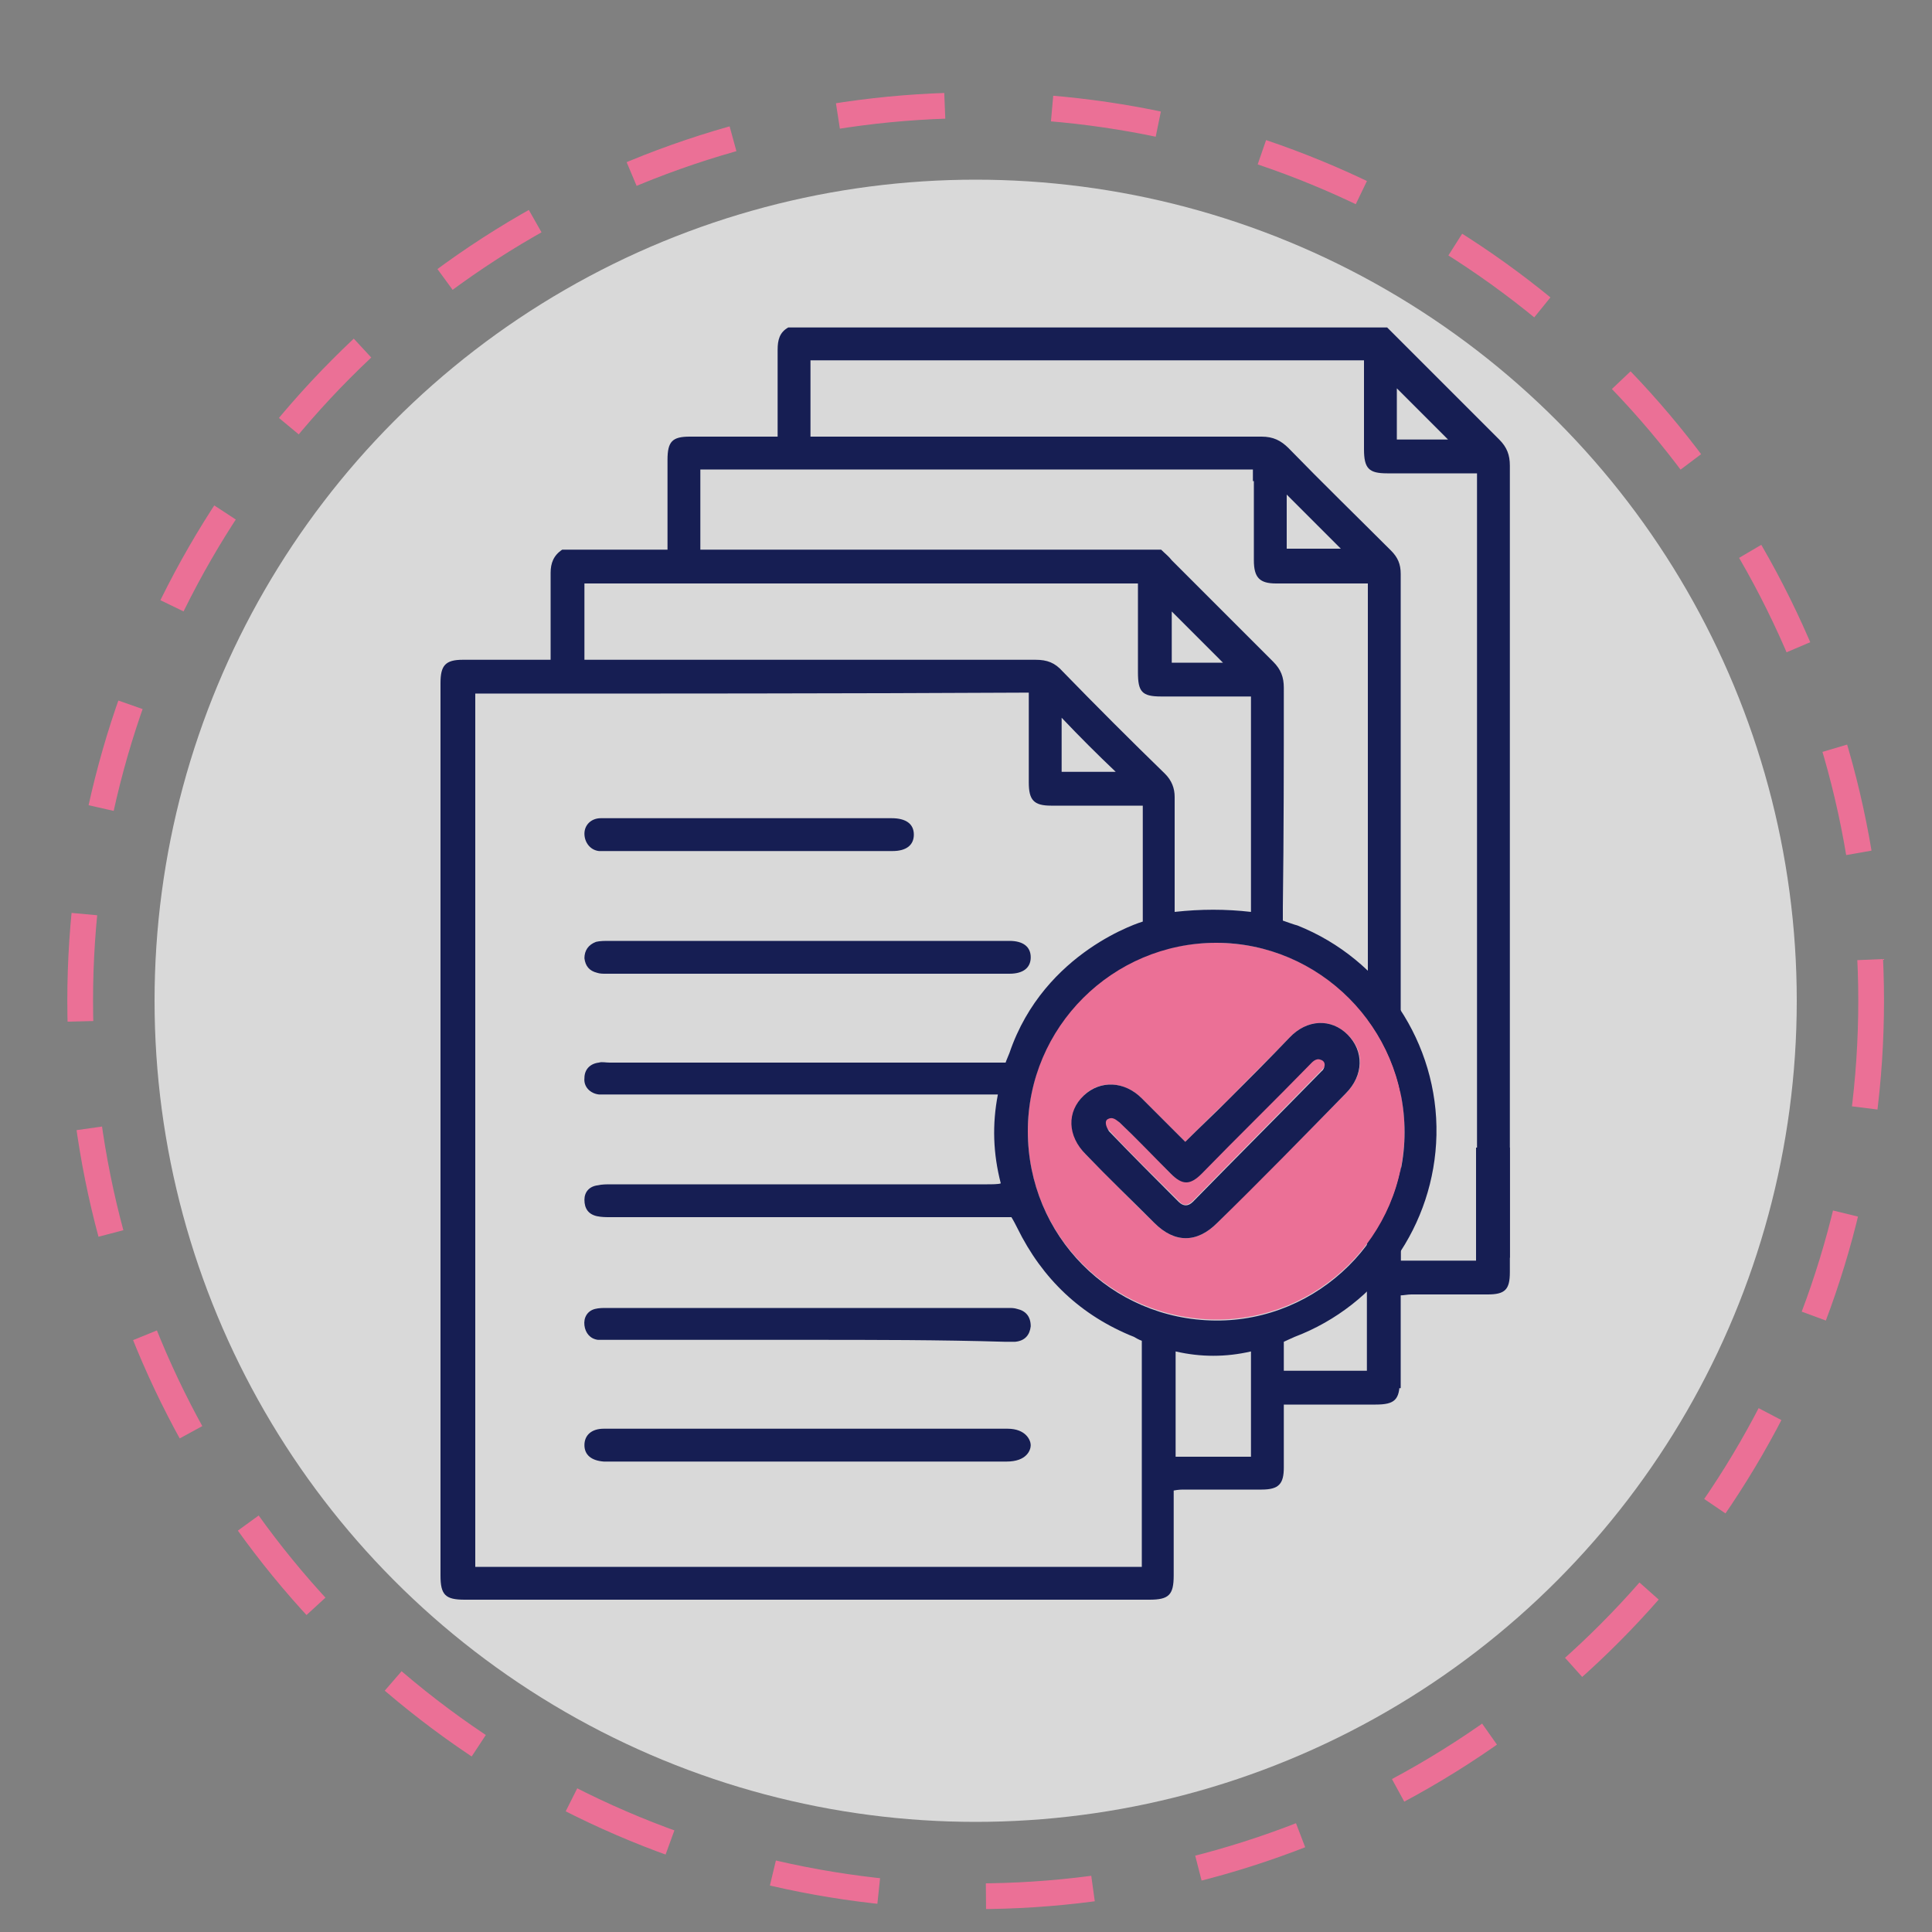 <svg xmlns="http://www.w3.org/2000/svg" xmlns:xlink="http://www.w3.org/1999/xlink" id="Layer_1" x="0px" y="0px" viewBox="0 0 200 200" style="enable-background:new 0 0 200 200;" xml:space="preserve"><rect x="0" y="0" width="200" height="200" fill="#808080" stroke="none"/><style type="text/css">	.st0{display:none;}	.st1{display:inline;}	.st2{opacity:0.7;fill:#FFFFFF;}	.st3{fill:#161E53;}	.st4{fill:#EB7096;}	.st5{display:inline;fill:none;stroke:#EB7096;stroke-width:2.663;stroke-miterlimit:10;stroke-dasharray:11.119;}	.st6{fill:none;stroke:#EB7096;stroke-width:2.663;stroke-miterlimit:10;stroke-dasharray:11.119;}</style><g class="st0">	<g class="st1">		<circle class="st2" cx="100" cy="101.1" r="85.6"></circle>		<g>			<path class="st3" d="M60.7,147.7c0-1.9,0-3.8,0-5.8c0-0.5,0-1,0.1-1.4c0.3-0.9,1-1.4,2-1.3c1,0.1,1.6,0.8,1.7,1.9    c0.1,1.6,0,3.3,0,4.9c0,0.6,0,1.1,0,1.8c4.6,0,9.2,0,13.9,0c0-1.7-0.1-3.3,0-4.9c0.1-1.8,0.1-3.7,0.6-5.5c0.9-3.4,3-6,6.3-7.5    c0.3-0.1,0.7-0.6,0.7-1c0.1-1.9-0.4-3.8-1.6-5.4c-1.1-1.5-2.5-2.4-4.5-2.3c-5,0-10.1,0-15.1,0c-4.2,0-6.7,2.3-7,6.6    c-0.1,1.1,0,2.2-0.1,3.2c0,1.4-0.8,2.3-2,2.2c-1.1,0-1.8-0.8-1.8-2.2c-0.1-2.9,0.1-5.7,1.5-8.3c1.9-3.5,4.7-5.4,8.8-5.3    c5,0,9.9,0,14.9,0c5.7,0,9.7,3.4,10.6,9.1c0.1,0.9,0.2,1.7,0.3,2.7c5.1,0,10.2,0,15.3,0c0.2-1.2,0.3-2.4,0.6-3.6    c1.3-5.4,4.9-8.1,10.4-8.1c4.7,0,9.5,0,14.2,0c5.7,0,9.7,3.4,10.6,9.1c0.1,0.8,0.2,1.7,0.2,2.6c0,5.6,0,11.3,0,16.9    c0,0.7-0.1,1.4-0.3,2c-0.6,2.2-2.3,3.5-4.7,3.5c-6,0-12,0-18,0c-0.5,0-0.9,0-1.6,0c0,0.5,0,1,0,1.5c0,2.5,0,5.1,0,7.6    c-0.1,3.1-2.2,5.1-5.3,5.1c-9.2,0-18.5,0-27.7,0c-3.1,0-5.3-2-5.4-5.2c-0.1-2.9,0-5.9,0-8.9c-0.5,0-1-0.1-1.4-0.1    c-6,0-11.9-0.1-17.9,0c-3.3,0.1-5.1-2.5-5.2-5.1c0-1.8,0-3.5,0-5.3c0-1.2,0.8-2.1,1.9-2.1c1,0,1.9,0.8,1.9,2c0.1,1.4,0,2.8,0,4.1    C57.8,147.9,58.1,148.2,60.7,147.7z M105.8,162c0-0.6,0-1,0-1.5c0-1.9,0-3.7,0-5.6c0-1.5,1-2.4,2.3-2.1c1.1,0.3,1.5,1.1,1.5,2.1    c0,2.3,0,4.6,0,6.9c3.2,0.4,3.6,0.1,3.6-2.9c0-5.4,0-10.9,0-16.3c0-1.1,0-2.2-0.2-3.2c-0.7-4.2-3.3-6.4-7.5-6.4    c-5.3,0-10.6,0-15.9,0c-3.2,0-5.4,1.3-6.5,4.3c-0.5,1.4-0.8,3-0.8,4.5c-0.1,5.9,0,11.7,0,17.6c0,0.5-0.1,1,0.2,1.4    c0.3,0.5,0.8,0.9,1.3,1.1c0.6,0.2,1.3,0,2.1,0c0-2.6,0-4.9,0-7.3c0-1.2,0.8-1.9,1.8-1.9c1.1,0,1.8,0.7,1.9,1.9    c0.1,0.8,0,1.6,0,2.5c0,1.6,0,3.2,0,4.9C95.1,162,100.3,162,105.8,162z M134.6,147.7c2.6,0.5,3,0.2,3-2.3c0-1.9,0-3.7,0-5.6    c0-4,0.1-7.9-0.1-11.9c-0.2-4.3-2.8-6.7-7-6.7c-5,0-10.1,0-15.1,0c-2,0-3.4,0.8-4.5,2.3c-1.2,1.6-1.7,3.4-1.6,5.4    c0,0.3,0.4,0.8,0.7,1c3,1.4,5.1,3.6,6,6.7c0.6,2,0.7,4.1,0.8,6.2c0.1,1.6,0,3.2,0,4.9c4.8,0,9.3,0,13.9,0c0-0.6,0-1,0-1.5    c0-1.7,0-3.4,0-5c0-1.2,0.9-2,1.9-2c1,0,1.8,0.8,1.9,2c0,0.5,0,0.9,0,1.4C134.6,144.3,134.6,146,134.6,147.7z"></path>			<path class="st3" d="M97.7,87.9c-1.7,1.3-3.4,2.5-5,3.7c-1.2,0.9-2.4,1.3-3.7,0.5c-1.3-0.7-1.7-1.8-1.7-3.3c0-5.1,0-10.3,0-15.4    c0-0.8-0.3-1.3-0.9-1.8c-7.2-5.1-10-14.3-7.1-22.5c3-8.1,11-13.4,19.7-12.8c8,0.5,15,6.1,17.3,13.8c2.4,7.8-0.3,16.2-6.8,21.1    c-1.1,0.8-1.5,1.6-1.5,3c0.1,4.9,0,9.7,0,14.6c0,1.5-0.4,2.6-1.8,3.3c-1.3,0.7-2.5,0.3-3.6-0.6C101.1,90.4,99.4,89.2,97.7,87.9z     M101.5,65.5c2.3,0,3.9-1.5,3.4-3.3c-0.7-2.5,0-4.1,1.9-5.8c1.8-1.6,0.8-4.7-1.6-4.9c-2.5-0.2-4-1.1-4.8-3.5    c-0.4-1.1-1.4-1.6-2.6-1.7c-1.2,0-2.3,0.5-2.7,1.7c-0.8,2.4-2.3,3.3-4.8,3.5c-2.3,0.1-3.4,3.2-1.7,4.7c2,1.8,2.6,3.5,2,6.1    c-0.5,2.3,1.9,3.8,4.1,2.9c0.7-0.3,1.4-0.8,2.2-1.1c0.5-0.2,1.2-0.2,1.7,0C99.7,64.5,100.8,65.1,101.5,65.5z M91.2,88    c1.2-0.9,2.2-1.6,3.2-2.4c3.5-2.6,3.1-2.6,6.7,0c1,0.7,2,1.5,3.2,2.3c0-4.7,0-9.1,0-13.7c-4.4,1.5-8.7,1.5-13.1,0    C91.2,78.9,91.2,83.4,91.2,88z"></path>			<path class="st3" d="M97.6,123.7c-7.1,0-12.7-5.7-12.6-12.8c0-6.9,5.9-12.7,12.8-12.6c7,0.1,12.6,5.8,12.6,12.8    C110.3,118.1,104.6,123.8,97.6,123.7z M106.6,111.1c0-4.9-3.9-8.9-8.8-8.9c-5,0-9,3.9-9,8.9c0,4.9,4,9,9,8.9    C102.6,120,106.6,116,106.6,111.1z"></path>			<path class="st3" d="M83.8,100.6c0,6.6-5.3,11.9-11.9,11.9c-6.6,0-11.9-5.4-11.9-11.9c0-6.5,5.3-11.8,11.8-11.9    C78.4,88.7,83.8,94.1,83.8,100.6z M63.8,100.6c0,4.5,3.6,8.2,8.1,8.2c4.4,0,8.2-3.7,8.2-8.1c0-4.5-3.6-8.2-8.1-8.2    C67.5,92.5,63.8,96.2,63.8,100.6z"></path>			<path class="st3" d="M123.4,112.6c-6.6,0-11.9-5.4-11.8-12c0.1-6.6,5.4-11.8,11.9-11.8c6.6,0,11.9,5.4,11.9,11.9    C135.3,107.3,130,112.6,123.4,112.6z M123.4,92.6c-4.5,0-8.1,3.7-8.1,8.1c0,4.4,3.7,8.1,8.2,8.1c4.5,0,8.1-3.7,8.1-8.2    C131.6,96.2,127.9,92.6,123.4,92.6z"></path>			<path class="st4" d="M101.5,65.5c-0.7-0.3-1.8-0.9-2.9-1.4c-0.5-0.2-1.2-0.2-1.7,0c-0.8,0.2-1.4,0.8-2.2,1.1    c-2.2,1-4.6-0.6-4.1-2.9c0.6-2.6,0-4.4-2-6.1c-1.7-1.5-0.6-4.5,1.7-4.7c2.5-0.1,4.1-1.1,4.8-3.5c0.4-1.2,1.5-1.7,2.7-1.7    c1.2,0,2.2,0.5,2.6,1.7c0.8,2.4,2.3,3.3,4.8,3.5c2.4,0.2,3.5,3.2,1.6,4.9c-1.9,1.7-2.6,3.3-1.9,5.8    C105.4,63.9,103.8,65.5,101.5,65.5z M100.8,60.9c-0.8-2.5-0.1-4.4,1.9-6c-2.7,0.1-4.2-1.3-5.1-3.6c-0.8,2.5-2.5,3.6-5,3.7    c2.1,1.5,2.7,3.5,1.9,5.9C96.7,59.4,98.7,59.4,100.8,60.9z"></path>			<path class="st4" d="M91.2,88c0-4.7,0-9.1,0-13.8c4.4,1.5,8.7,1.5,13.1,0c0,4.6,0,9,0,13.7c-1.1-0.8-2.2-1.6-3.2-2.3    c-3.6-2.7-3.1-2.7-6.7,0C93.4,86.4,92.3,87.2,91.2,88z"></path>			<path class="st3" d="M100.8,60.9c-2.2-1.5-4.2-1.4-6.3,0c0.8-2.5,0.2-4.4-1.9-5.9c2.5-0.1,4.2-1.2,5-3.7c0.9,2.3,2.4,3.7,5.1,3.6    C100.7,56.5,100,58.4,100.8,60.9z"></path>		</g>	</g>	<circle class="st5" cx="100" cy="101.1" r="93.3"></circle></g><g>	<g>		<circle class="st2" cx="101" cy="103.6" r="85"></circle>		<g>			<g>				<path class="st3" d="M129.8,49.8c0,2.7,0,5.4,0,8.2c0,1.8,0.6,2.4,2.3,2.4c2.7,0,5.4,0,8.2,0h1.3v1.2c0,3.1,0,79.1,0,82.2     c1.1,0,2.3-0.1,3.4-0.1c0-0.4,0-13.7,0-14.2c0-3.3,0-66.8,0-70.1c0-1-0.3-1.7-1-2.4c-3.5-3.5-7.1-7-10.6-10.6     c-0.8-0.8-1.6-1.2-2.8-1.2c-15.1,0-30.2,0-45.3,0h-1.4v-7.9h57.3c0,3.1,0,6.2,0,9.2c0,2,0.5,2.5,2.4,2.5c2.7,0,5.4,0,8.1,0h1.2     v81.4c1.1-0.1,2.3-0.1,3.4-0.2c0-7.3,0-74.7,0-82c0-1.1-0.3-1.9-1.1-2.7c-3.5-3.5-7-7-10.5-10.5c-0.4-0.4-0.7-0.7-1.1-1.1h-62     c-0.9,0.5-1.1,1.3-1.1,2.3c0,3,0,5.9,0,9h-2.8c-2.1,0-4.2,0-6.3,0c-1.8,0-2.3,0.5-2.3,2.4v10c0.6-0.1,1.2-0.2,1.8-0.2     c0.5,0,1.1,0,1.6,0v-8.8h57.2V49.8z M133.2,51.2c1.9,1.9,3.7,3.7,5.6,5.6h-5.6V51.2z M144.6,40.2c1.7,1.7,3.5,3.5,5.3,5.3h-5.3     V40.2z"></path>			</g>			<g>				<path class="st3" d="M153.2,118.8c-0.1,0-0.4,0-0.4,0l0,0.8v10.9H145c0-3.7,0-6.4,0-10c0.1,0-3.5,2.2-3.5,2.2s0,11.2,0,18.5     c0,0.2,0,0.4,0,0.7h-10.9c0.1,0.8,0.3,3.5,0.3,3.5s1,0,11.5,0c2,0,2.5-0.5,2.5-2.5c0-2.9,0-5.8,0-8.8c0.4,0,0.8-0.1,1.2-0.1     c2.6,0,5.2,0,7.9,0c1.8,0,2.3-0.5,2.3-2.3c0-3.7,0-11.9,0-12.9C155.2,118.8,154.2,118.8,153.2,118.8z"></path>			</g>			<g>				<path class="st4" d="M125.9,97.6c10.8,0,19.5,8.8,19.5,19.5c0,10.8-8.9,19.6-19.6,19.5c-10.8-0.1-19.5-8.8-19.4-19.6     C106.4,106.3,115.1,97.5,125.9,97.6z M122.7,118.2c-1.5-1.5-3-3-4.5-4.5c-1.8-1.8-4.4-1.9-6-0.3c-1.7,1.7-1.6,4.2,0.2,6.1     c2.4,2.4,4.7,4.8,7.1,7.1c2.1,2.1,4.4,2.1,6.5,0c4.4-4.5,8.9-8.9,13.3-13.4c1.9-1.9,2-4.4,0.2-6.1c-1.7-1.7-4.2-1.6-6,0.3     c-2.1,2.2-4.3,4.3-6.4,6.5C125.6,115.3,124.2,116.7,122.7,118.2z"></path>				<path class="st4" d="M137.6,109.8c-0.4,0.5-0.6,0.8-0.8,1c-4.4,4.5-8.9,9-13.3,13.5c-0.5,0.5-1,0.6-1.5,0     c-2.4-2.4-4.9-4.8-7.2-7.3c-1.2-0.8-0.2-2-0.1-1.8c0.4,0.1,0.8,0.6,1.1,0.9c1.8,1.7,3.6,3.5,5.3,5.3c1.2,1.2,2,1.2,3.2,0     c3.7-3.8,7.5-7.5,11.2-11.3c0.2-0.2,0.4-0.6,0.7-0.6C136.6,109.5,137,109.7,137.6,109.8z"></path>				<path class="st3" d="M58.2,56.9c20.7,0,41.3,0,62,0c0.4,0.4,0.8,0.7,1.1,1.1c3.5,3.5,7,7,10.5,10.5c0.8,0.8,1.1,1.6,1.1,2.7     c0,7.6,0,15.1-0.1,22.7c0,1.1,0,1.4,0,1.4s1.4,0.5,1.5,0.5c8.8,3.5,14.6,12.2,14.4,21.7c-0.2,9.3-6,17.6-14.7,20.9     c-0.9,0.4-1.1,0.5-1.1,0.5s0,9.1,0,13c0,1.7-0.5,2.3-2.3,2.3c-2.6,0-5.2,0-7.9,0c-0.4,0-0.7,0-1.2,0.1c0,3,0,5.9,0,8.8     c0,2-0.5,2.5-2.5,2.5c-23.6,0-47.3,0-70.9,0c-2,0-2.5-0.5-2.5-2.5c0-9.2,0-18.4,0-27.6c0-21.6,0-43.2,0-64.8     c0-1.8,0.5-2.4,2.3-2.4c2.1,0,4.2,0,6.3,0c0.9,0,1.8,0,2.8,0c0-3.1,0-6.1,0-9C57,58.3,57.3,57.5,58.2,56.9z M49.2,71.8     c0,30.2,0,60.3,0,90.4c23,0,46,0,69,0c0-0.3,0-0.5,0-0.7c0-7.3,0-22.7,0-22.7s-0.3-0.1-0.8-0.4c-5.5-2.2-9.5-6-12.1-11.3     c-0.4-0.8-0.6-1.1-0.6-1.1s-28,0-41.5,0c-0.5,0-0.9,0-1.4-0.1c-0.9-0.2-1.3-0.8-1.3-1.7c0-0.8,0.5-1.4,1.4-1.5     c0.4-0.1,0.9-0.1,1.4-0.1c13,0,26,0,38.9,0c0.4,0,1.2,0,1.4-0.1c-0.8-3.1-0.9-6.1-0.3-9.2c-0.2,0-1.1,0-1.5,0     c-12.9,0-25.8,0-38.7,0c-0.4,0-0.7,0-1.1,0c-0.9-0.1-1.6-0.8-1.5-1.7c0-0.9,0.6-1.5,1.5-1.6c0.3-0.1,0.7,0,1.1,0     c13.3,0,41,0,41,0s0.1-0.3,0.4-1c3.6-10.6,13.8-13.6,13.8-13.6s0-0.3,0-1.1c0-3.2,0-6.4,0-9.7c0-0.4,0-0.8,0-1.2     c-0.5,0-0.9,0-1.3,0c-2.7,0-5.4,0-8.2,0c-1.8,0-2.3-0.6-2.3-2.4c0-2.7,0-5.4,0-8.2c0-0.4,0-0.7,0-1.1     C87.2,71.8,68.2,71.8,49.2,71.8z M125.9,97.6c-10.7,0-19.5,8.7-19.5,19.5c0,10.8,8.6,19.5,19.4,19.6     c10.7,0.1,19.6-8.7,19.6-19.5C145.4,106.4,136.6,97.6,125.9,97.6z M117.8,60.4c-19.2,0-38.2,0-57.3,0c0,2.6,0,5.2,0,7.9     c0.5,0,0.9,0,1.4,0c15.1,0,30.2,0,45.3,0c1.2,0,2,0.3,2.8,1.2c3.5,3.6,7,7.1,10.6,10.6c0.7,0.7,1,1.5,1,2.4c0,3.3,0,6.6,0,10     c0,0.7,0,1.3,0,1.9c2.7-0.3,5.3-0.3,7.9,0c0-7.3,0-14.7,0-22.3c-0.4,0-0.8,0-1.2,0c-2.7,0-5.4,0-8.1,0c-2,0-2.4-0.5-2.4-2.5     C117.8,66.6,117.8,63.5,117.8,60.4z M129.5,139.9c-2.6,0.6-5.2,0.6-7.8,0c0,3.6,0,7.2,0,10.9c2.6,0,5.2,0,7.8,0     C129.5,147.1,129.5,143.5,129.5,139.9z M109.9,74.3c0,1.9,0,3.8,0,5.6c1.9,0,3.8,0,5.6,0C113.6,78.1,111.8,76.3,109.9,74.3z      M126.6,68.6c-1.8-1.8-3.6-3.6-5.3-5.3c0,1.5,0,3.4,0,5.3C123.2,68.6,125,68.6,126.6,68.6z"></path>				<path class="st3" d="M83.6,138.7c-6.9,0-13.7,0-20.6,0c-0.4,0-0.7,0-1.1,0c-0.8-0.1-1.3-0.7-1.4-1.5c-0.1-0.8,0.3-1.5,1.1-1.7     c0.4-0.1,0.8-0.1,1.2-0.1c13.9,0,27.7,0,41.6,0c0.3,0,0.6,0,0.9,0.1c0.9,0.2,1.4,0.8,1.4,1.8c-0.1,0.9-0.6,1.5-1.6,1.6     c-0.3,0-0.7,0-1.1,0C97.3,138.7,90.4,138.7,83.6,138.7z"></path>				<path class="st3" d="M83.6,147.9c6.9,0,13.8,0,20.7,0c1.9,0,2.4,1.2,2.4,1.7c0,0.5-0.4,1.7-2.5,1.7c-13.7,0-27.5,0-41.2,0     c-0.2,0-0.4,0-0.5,0c-1.3-0.1-2-0.7-2-1.7c0-1,0.7-1.7,2-1.7C69.6,147.9,76.6,147.9,83.6,147.9z"></path>				<path class="st3" d="M83.6,97.4c6.7,0,13.4,0,20.2,0c0.2,0,0.5,0,0.7,0c1.4,0,2.2,0.6,2.2,1.7c0,1.1-0.8,1.7-2.2,1.7     c-13.9,0-27.9,0-41.8,0c-0.3,0-0.6,0-0.9-0.1c-0.8-0.2-1.2-0.7-1.3-1.5c0-0.8,0.4-1.4,1.2-1.7c0.4-0.1,0.9-0.1,1.4-0.1     C69.9,97.4,76.8,97.4,83.6,97.4z"></path>				<path class="st3" d="M77.6,84.7c4.9,0,9.8,0,14.7,0c1.5,0,2.3,0.6,2.3,1.7c0,1.1-0.8,1.7-2.2,1.7c-9.9,0-19.8,0-29.7,0     c-0.2,0-0.5,0-0.7,0c-0.9-0.1-1.5-0.9-1.5-1.8c0-0.9,0.7-1.6,1.7-1.6c1.6,0,3.3,0,4.9,0C70.6,84.7,74.1,84.7,77.6,84.7z"></path>				<path class="st3" d="M122.7,118.2c1.5-1.5,3-2.9,4.4-4.3c2.1-2.1,4.3-4.3,6.4-6.5c1.8-1.9,4.3-2,6-0.3c1.7,1.7,1.7,4.2-0.2,6.1     c-4.4,4.5-8.8,9-13.3,13.4c-2.1,2.1-4.4,2.1-6.5,0c-2.4-2.4-4.8-4.7-7.1-7.1c-1.9-1.9-2-4.4-0.2-6.1c1.7-1.6,4.2-1.5,6,0.3     C119.7,115.2,121.2,116.7,122.7,118.2z M136.7,109.7c-0.5-0.2-0.9,0.3-1.1,0.5c-3.7,3.8-7.5,7.5-11.2,11.3c-1.2,1.2-2,1.2-3.2,0     c-1.8-1.8-3.5-3.6-5.3-5.3c-0.3-0.2-0.7-0.7-1.3-0.3c-0.3,0.3,0,0.9,0.2,1.2c2.4,2.5,4.8,4.9,7.2,7.3c0.5,0.5,1,0.5,1.5,0     c4.4-4.5,8.9-9,13.3-13.5C137.1,110.7,137.4,109.9,136.7,109.7z"></path>			</g>		</g>	</g>	<circle class="st6" cx="101" cy="103.6" r="92.7"></circle></g></svg>